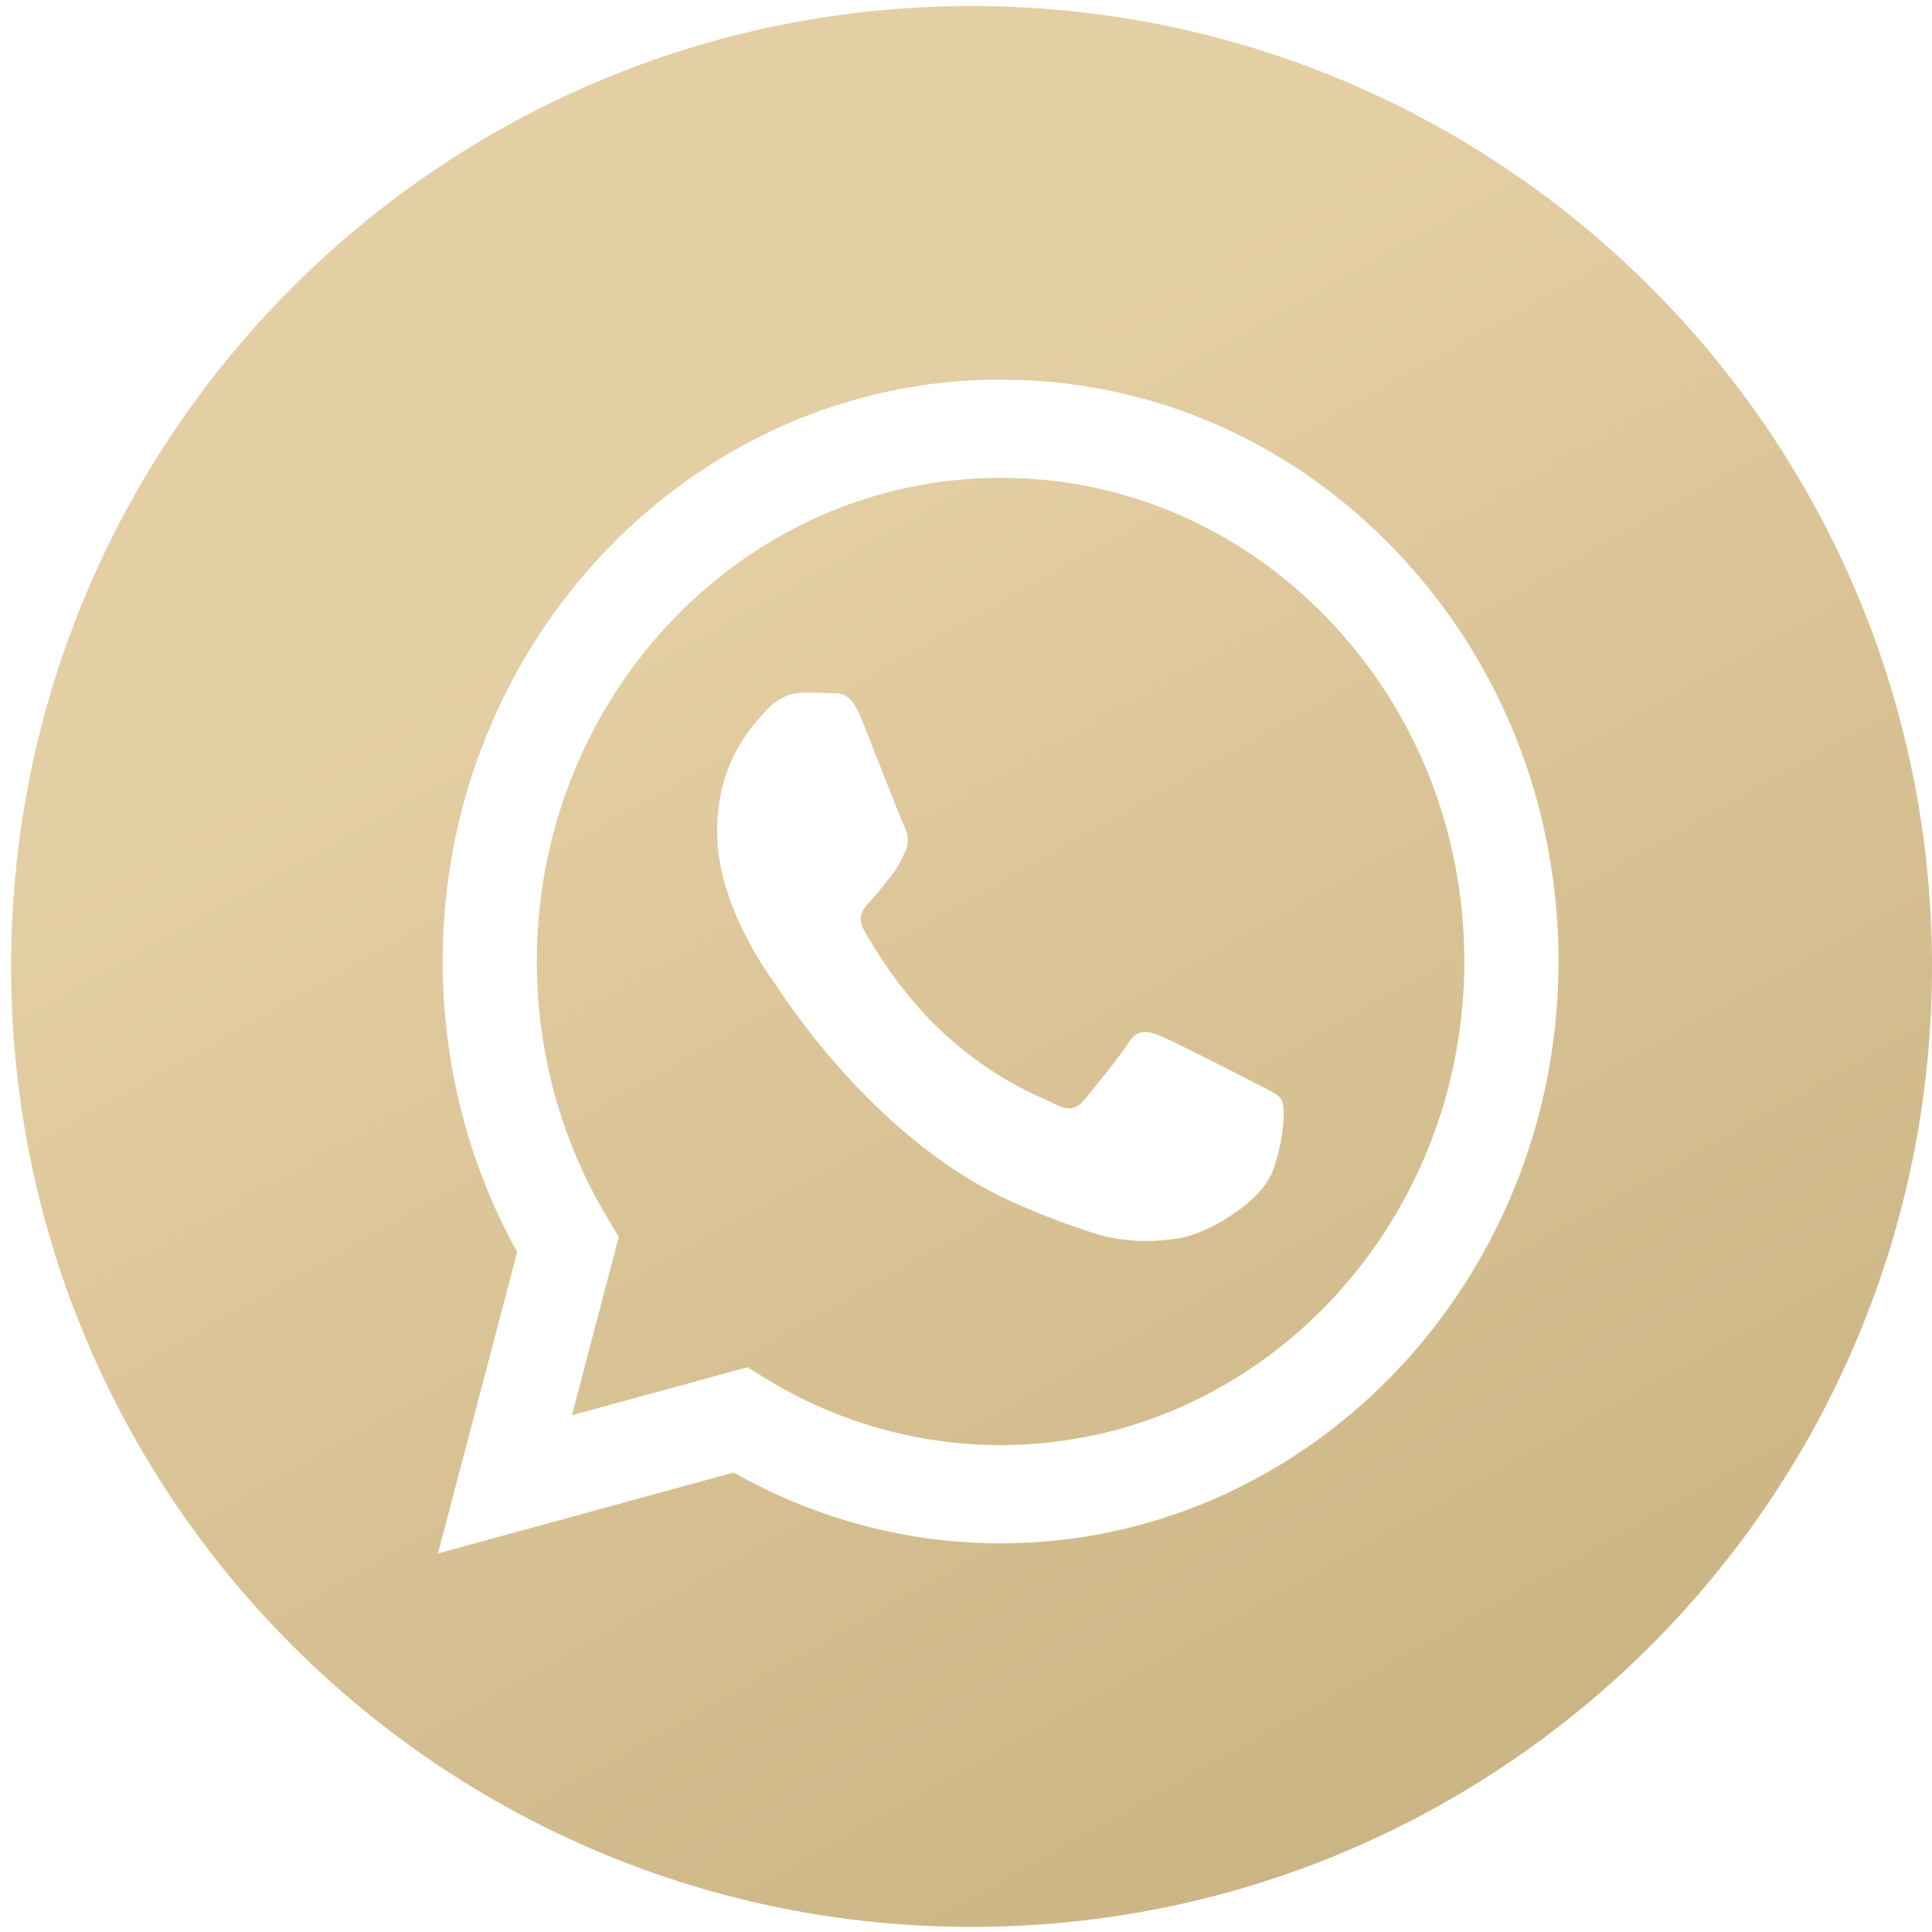 <?xml version="1.0" encoding="UTF-8"?> <svg xmlns="http://www.w3.org/2000/svg" width="41" height="41" viewBox="0 0 41 41" fill="none"><path fill-rule="evenodd" clip-rule="evenodd" d="M20.618 40.892C31.875 40.892 41 31.767 41 20.51C41 9.254 31.875 0.128 20.618 0.128C9.361 0.128 0.236 9.254 0.236 20.51C0.236 31.767 9.361 40.892 20.618 40.892ZM29.609 11.675C27.514 9.488 24.77 8.221 21.825 8.07L21.234 8.055C14.708 8.055 9.397 13.592 9.394 20.398C9.393 22.574 9.938 24.697 10.975 26.569L9.295 32.966L15.571 31.249C17.3 32.233 19.247 32.751 21.229 32.752H21.234C27.759 32.752 33.071 27.214 33.074 20.408C33.075 17.11 31.845 14.008 29.609 11.675ZM16.221 29.237L15.862 29.015L12.137 30.033L13.132 26.247L12.898 25.859C11.913 24.226 11.392 22.337 11.393 20.399C11.395 14.742 15.81 10.14 21.238 10.14C23.866 10.141 26.337 11.209 28.195 13.149C30.053 15.088 31.076 17.666 31.075 20.407C31.072 26.064 26.658 30.667 21.234 30.667H21.23C19.464 30.666 17.732 30.172 16.221 29.237ZM26.794 23.066C27 23.169 27.139 23.24 27.199 23.343C27.273 23.472 27.273 24.089 27.026 24.81C26.78 25.53 25.598 26.188 25.029 26.277C24.52 26.356 23.875 26.389 23.166 26.154C22.736 26.012 22.185 25.823 21.48 25.505C18.706 24.256 16.832 21.454 16.478 20.924C16.453 20.887 16.436 20.861 16.426 20.847L16.423 20.844C16.266 20.625 15.218 19.166 15.218 17.657C15.218 16.236 15.887 15.491 16.195 15.148C16.217 15.125 16.236 15.103 16.253 15.084C16.524 14.775 16.845 14.698 17.042 14.698C17.239 14.698 17.437 14.7 17.609 14.708C17.63 14.71 17.652 14.709 17.675 14.709C17.848 14.708 18.063 14.707 18.275 15.238C18.356 15.442 18.476 15.745 18.601 16.064C18.856 16.71 19.137 17.425 19.187 17.528C19.261 17.683 19.31 17.863 19.212 18.069C19.197 18.099 19.183 18.129 19.17 18.157C19.096 18.314 19.041 18.43 18.916 18.583C18.866 18.643 18.816 18.708 18.765 18.772C18.663 18.902 18.561 19.031 18.472 19.123C18.324 19.277 18.17 19.444 18.342 19.753C18.515 20.062 19.109 21.072 19.988 21.89C20.933 22.769 21.755 23.14 22.172 23.329C22.253 23.366 22.319 23.395 22.367 23.421C22.663 23.575 22.835 23.549 23.008 23.343C23.181 23.137 23.747 22.443 23.945 22.134C24.142 21.825 24.339 21.877 24.61 21.979C24.881 22.082 26.336 22.829 26.632 22.983C26.689 23.013 26.744 23.04 26.794 23.066Z" fill="url(#paint0_linear_18039_2206)"></path><defs><linearGradient id="paint0_linear_18039_2206" x1="-1.462" y1="20.51" x2="30.843" y2="78.097" gradientUnits="userSpaceOnUse"><stop stop-color="#E4CEA3"></stop><stop offset="1" stop-color="#AF9961"></stop></linearGradient></defs></svg> 